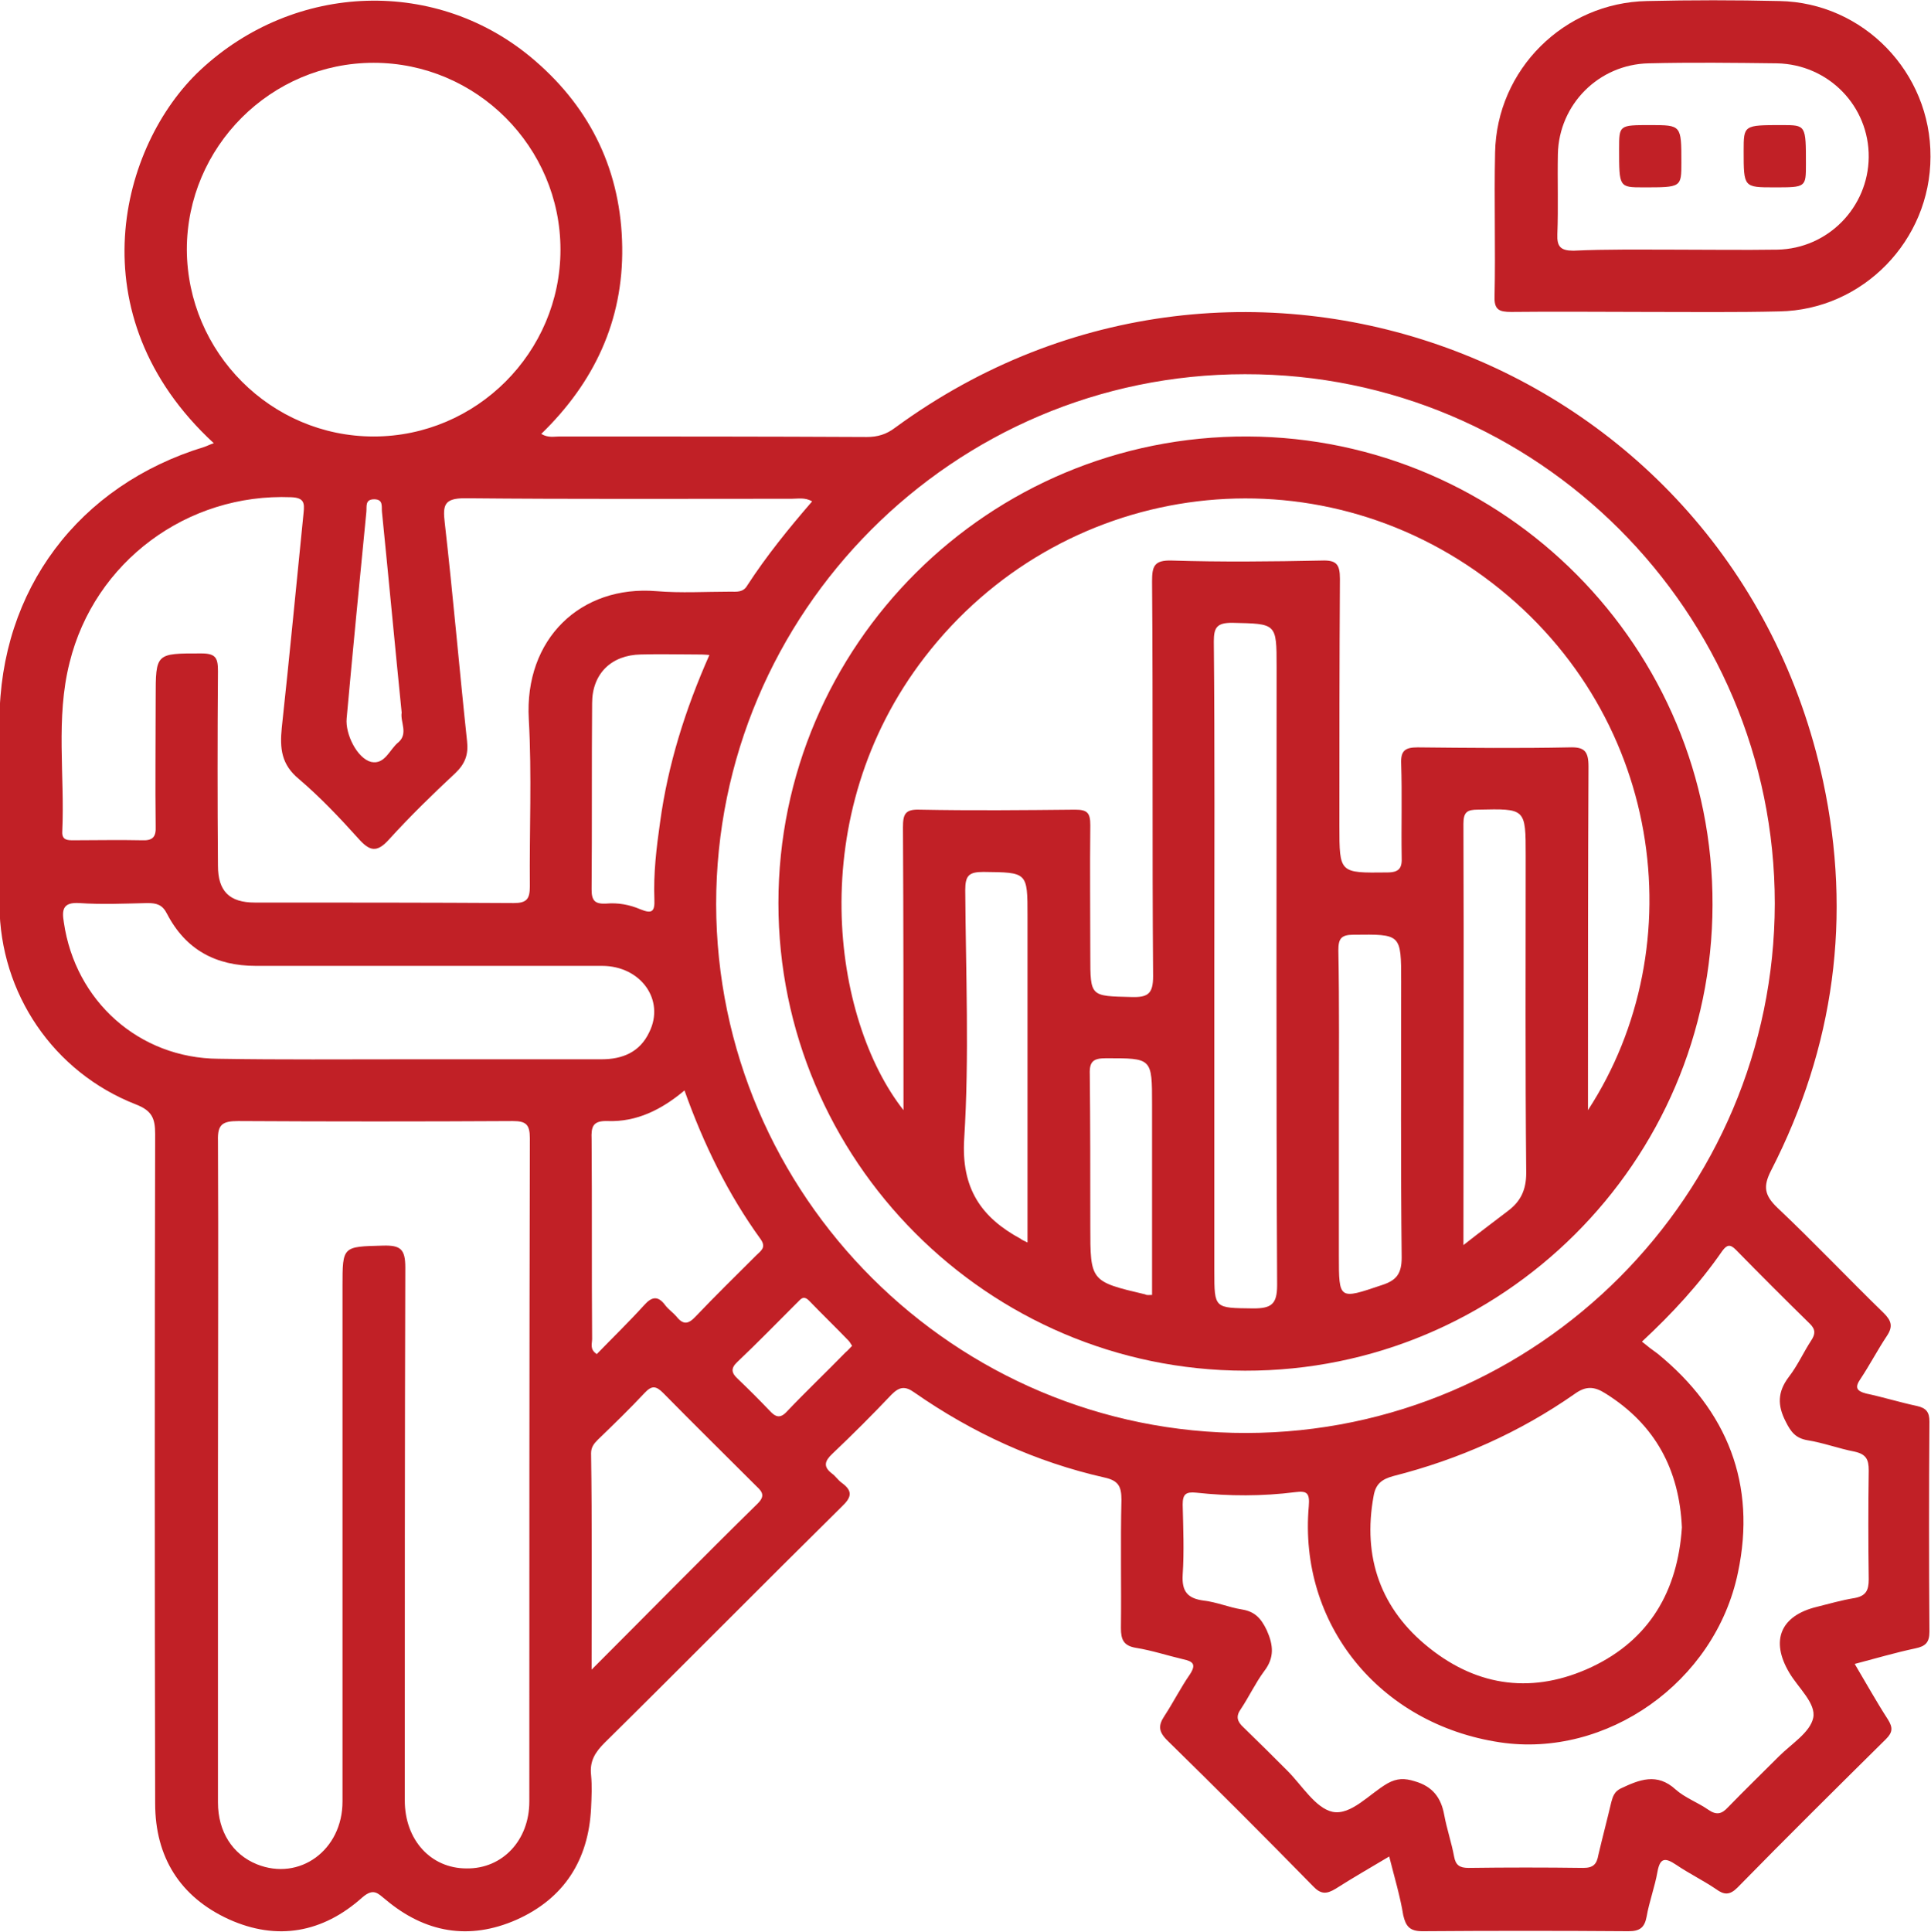 <svg xmlns="http://www.w3.org/2000/svg" xml:space="preserve" style="enable-background:new 0 0 372.1 372.2" viewBox="0 0 372.1 372.2"><path d="M267.7 357.7c-3.7 2.2-7 4.1-10.3 6.2-1.8 1.1-2.9 1.1-4.4-.5-9.3-9.5-18.6-18.8-28.1-28.1-1.7-1.7-1.7-2.9-.5-4.7 1.7-2.6 3.1-5.4 4.9-8 1.3-2 .5-2.5-1.3-2.9-3-.7-6-1.7-9.1-2.2-2.4-.4-2.9-1.6-2.9-3.8.1-8.2-.1-16.5.1-24.7 0-2.5-.5-3.7-3.2-4.3-13.3-3-25.5-8.6-36.7-16.4-1.8-1.3-2.9-1.1-4.4.4-3.7 3.9-7.5 7.7-11.4 11.4-1.5 1.4-1.8 2.5-.1 3.8.7.5 1.2 1.3 1.9 1.8 2.2 1.6 1.9 2.8 0 4.6-15.3 15.1-30.4 30.4-45.7 45.5-1.8 1.8-2.9 3.5-2.6 6.2.2 2.1.1 4.2 0 6.4-.5 10-5.2 17.4-14.4 21.5-9.1 4-17.6 2.5-25.2-3.9-1.5-1.2-2.3-2.3-4.5-.4-7.6 6.8-16.4 8.4-25.7 4.2-9.4-4.3-14.2-12-14.2-22.3-.1-43-.1-86 0-129 0-3-.6-4.5-3.7-5.7C10.3 206.6 0 191.4-.1 174.4c-.1-11.9-.1-23.7 0-35.6.1-25.1 15.2-45.3 39.5-52.7.6-.2 1.1-.5 1.8-.7-26.8-24.7-18-57.5-2.6-71.9 18.2-17 45.8-18 64.5-1.8 10.9 9.4 16.6 21.5 16.8 35.9.2 14.2-5.4 26.1-15.6 36 1.3.8 2.5.5 3.5.5 19.7 0 39.5 0 59.2.1 2.1 0 3.8-.5 5.5-1.8 66.9-49 161.3-13.1 178.8 68.1 5.6 26.1 2.2 51.2-10 75-1.6 3.1-1.3 4.8 1.2 7.2 7 6.6 13.6 13.6 20.5 20.3 1.5 1.5 1.8 2.6.6 4.4-1.8 2.7-3.3 5.6-5.1 8.3-1.1 1.6-.8 2.3 1.1 2.8 3.3.7 6.5 1.7 9.8 2.4 1.8.4 2.4 1.2 2.4 3-.1 13.5-.1 27 0 40.5 0 2.1-.8 2.8-2.7 3.2-3.8.8-7.5 1.9-11.7 3 2.2 3.7 4.2 7.3 6.4 10.7 1 1.6.9 2.5-.4 3.8-9.6 9.5-19.2 19-28.6 28.6-1.5 1.5-2.6 1.4-4.1.3-2.5-1.7-5.2-3-7.7-4.7-2.1-1.4-3.1-1.4-3.6 1.3-.5 2.9-1.6 5.8-2.1 8.7-.4 2.1-1.3 2.8-3.5 2.8-13.2-.1-26.5-.1-39.7 0-2.4 0-3.2-.9-3.7-3.1-.6-3.7-1.7-7.3-2.7-11.3zM138 174.2c.1 56.2 46 102 102.2 101.9 56.1-.1 101.7-45.9 101.8-102 0-56.2-45.8-102.1-102.1-102C183.7 72.1 138 118 138 174.2zM42 283.6v63.7c0 5.6 2.8 10 7.5 11.9 8.2 3.3 16.5-2.7 16.5-12.1v-99.3c0-7.7 0-7.6 7.8-7.8 3.4-.1 4.3.7 4.3 4.2-.1 34.2-.1 68.5-.1 102.7 0 7.6 5 13.1 11.9 13.1 6.9.1 12.1-5.4 12.1-12.9 0-42.6 0-85.2.1-127.8 0-2.7-.8-3.3-3.3-3.3-17.6.1-35.2.1-52.9 0-3.1 0-4 .7-3.9 3.8.1 21.3 0 42.5 0 63.8zm114.5-187c-1.4-.8-2.7-.5-3.9-.5-21 0-42 .1-63-.1-4 0-4.3 1.3-3.9 4.7 1.6 14 2.8 28.1 4.3 42.1.3 2.6-.4 4.4-2.3 6.2-4.4 4.1-8.7 8.3-12.7 12.7-2.4 2.7-3.8 2.3-6-.2-3.6-4-7.3-7.9-11.4-11.4-3.4-2.8-3.7-5.9-3.3-9.9 1.5-13.8 2.8-27.6 4.2-41.4.2-1.9.1-2.9-2.4-3-20-.8-37.9 12.4-42.7 31.9-2.7 10.7-.9 21.7-1.4 32.5-.1 1.7 1 1.7 2.2 1.7 4.4 0 8.8-.1 13.1 0 2.1.1 2.8-.6 2.7-2.7-.1-8.2 0-16.5 0-24.7 0-8.7 0-8.6 8.8-8.6 2.8 0 3.2.9 3.2 3.4-.1 12.5-.1 25 0 37.5 0 4.9 2.2 7.1 7.1 7.1 16.6 0 33.2 0 49.9.1 2.5 0 3.1-.8 3.1-3.2-.1-10.7.4-21.5-.2-32.2-.9-15.5 10-25.9 24.6-24.7 4.7.4 9.5.1 14.2.1 1.2 0 2.5.2 3.3-1.2 3.7-5.7 8-11 12.5-16.2zm159.9 161.9c.8.6 1.1.9 1.5 1.2.5.4 1 .7 1.5 1.1 13.5 11 19.1 25.2 15.5 42.2-4.4 21.2-25.4 35.8-45.9 32.7-23.2-3.5-38.8-22.8-36.8-45.5.2-2.5-.3-3-2.6-2.7-6.3.8-12.7.8-19.1.1-2-.2-2.6.3-2.6 2.3.1 4.5.3 9 0 13.5-.2 3.3 1 4.6 4.1 5 2.5.3 4.8 1.3 7.3 1.7 2.5.4 3.7 1.7 4.8 4 1.3 2.9 1.5 5.3-.5 7.9-1.7 2.3-2.9 4.9-4.5 7.3-1 1.4-.7 2.4.5 3.5 2.9 2.8 5.7 5.6 8.5 8.4 2.8 2.8 5.4 7.2 8.7 7.9 3.6.7 7.1-3.5 10.6-5.5 1.8-1 3.3-1 5.2-.4 3.5 1 5.1 3.2 5.7 6.5.5 2.7 1.4 5.3 1.9 8 .3 1.7 1.1 2.2 2.8 2.2 7.4-.1 14.7-.1 22.1 0 2 0 2.6-.8 2.9-2.5.8-3.4 1.7-6.8 2.5-10.2.3-1.1.6-2 1.8-2.6 3.6-1.7 7-3.1 10.6.2 1.8 1.6 4.3 2.5 6.3 3.9 1.6 1.1 2.6.8 3.8-.5 3.2-3.3 6.5-6.5 9.8-9.8 2.4-2.4 6-4.6 6.6-7.4.6-2.8-2.9-5.8-4.6-8.7-3.7-6.2-1.7-11 5.3-12.7 2.4-.6 4.8-1.3 7.3-1.7 2.1-.4 2.7-1.4 2.7-3.6-.1-7-.1-14 0-21 0-2.1-.5-3.1-2.7-3.6-3.1-.6-6-1.7-9.1-2.2-2.3-.4-3.2-1.6-4.2-3.6-1.6-3.1-1.6-5.7.6-8.6 1.7-2.2 2.8-4.7 4.3-7 .8-1.2.9-2.1-.2-3.2-4.8-4.7-9.6-9.5-14.3-14.3-1.1-1.1-1.7-1-2.6.2-4.5 6.5-9.7 12.1-15.5 17.5zM72 84.1c19.8 0 36-16.2 36-36s-16.2-36-36-36-36 16.2-36 36c.1 19.8 16.2 36 36 36zm252.1 210.2c-.5-11.1-5.1-19.8-14.7-25.8-2.2-1.4-3.8-1.5-6 .1-10.6 7.4-22.3 12.6-34.9 15.8-2.2.6-3.4 1.5-3.8 3.8-2.2 11.9 1.4 21.9 10.7 29.3 9.5 7.6 20.2 8.9 31.3 3.7 11.2-5.3 16.6-14.7 17.4-26.9zM78.4 204.1h37.5c4.1 0 7.4-1.4 9.2-5.2 3.1-6.2-1.6-12.8-9.1-12.8H49.3c-7.7 0-13.5-3.1-17.1-10-.9-1.8-2-2.1-3.8-2.1-4.4.1-8.8.3-13.1 0-3.2-.2-3.4 1.3-3 3.7 2.2 15.2 14.5 26.2 29.8 26.3 12.1.2 24.2.1 36.3.1zm53.5 6c-4.4 3.7-9.2 6.1-14.8 5.9-2.9-.1-3.2 1.1-3.1 3.5.1 12.8 0 25.7.1 38.5 0 .9-.5 2 .9 2.9 3-3.1 6.1-6.1 9.1-9.4 1.5-1.7 2.7-1.9 4.1 0 .6.8 1.5 1.4 2.1 2.1 1.4 1.8 2.4 1.5 3.8 0 3.8-4 7.7-7.8 11.6-11.7.9-.9 2-1.5.9-3.1-6.3-8.7-11-18.3-14.7-28.7zM114 321.7c11.2-11.2 21.5-21.7 32-32 1.4-1.4 1-2.2-.2-3.3-6-6-12-11.9-18-18-1.4-1.4-2.2-1.5-3.6 0-2.9 3.1-5.9 6-9 9-.7.7-1.3 1.4-1.3 2.6.2 13.4.1 27 .1 41.7zm22.7-195.5c-1.1-.1-1.8-.1-2.4-.1-3.6 0-7.2-.1-10.8 0-5.7.1-9.4 3.7-9.4 9.4-.1 12 0 23.9-.1 35.9 0 2.2.7 2.8 2.8 2.7 2.3-.2 4.5.2 6.6 1.1 2.2.9 2.8.5 2.7-1.9-.2-5 .4-10 1.1-14.9 1.5-11 4.8-21.6 9.5-32.2zm-59.3 11.1c-1.3-12.9-2.5-25.8-3.8-38.7-.1-1 .3-2.4-1.5-2.4s-1.4 1.4-1.5 2.4c-1.3 13.3-2.6 26.5-3.8 39.8-.3 3 2 7.7 4.7 8.4 2.7.6 3.6-2.5 5.3-3.8 1.9-1.7.3-3.9.6-5.7zm86.8 122c-.3-.4-.4-.7-.7-1-2.5-2.6-5.1-5.1-7.6-7.7-1.2-1.2-1.7-.1-2.4.5-3.8 3.8-7.5 7.6-11.4 11.3-1.4 1.3-1.1 2.2.1 3.3 2.1 2 4.1 4 6.1 6.1 1.1 1.2 2 1.6 3.3.2 3.7-3.9 7.6-7.6 11.3-11.4.5-.4.9-.9 1.3-1.3z" style="fill:#c12026"/><path d="M317.4 60.1c-8.7 0-17.5-.1-26.2 0-2.3 0-3.3-.4-3.2-3 .2-9.2-.1-18.5.1-27.7.3-16 13.3-28.9 29.3-29.2 8.5-.2 17-.2 25.5 0 16.2.3 29.2 13.8 29.1 30 0 16.1-13 29.5-29.1 29.8-8.5.2-17 .1-25.5.1zm5.2-12c6.6 0 13.2.1 19.9 0 9.8-.2 17.5-8.2 17.6-17.8.1-9.8-7.7-17.9-17.7-18.1-8.2-.1-16.5-.2-24.7 0-9.6.2-17.3 7.9-17.5 17.5-.1 5.1.1 10.2-.1 15.4-.1 2.4.6 3.2 3.1 3.2 6.4-.3 12.9-.2 19.4-.2zm-82.7 216C190.3 264 150 223.5 150 174c0-49.7 40.6-90.1 90.4-89.9 49.5.2 89.8 40.7 89.6 90.3-.1 49.5-40.6 89.8-90.1 89.7zm66.1-50.2c20.6-31.6 14.6-77.4-20.1-102.8C251.6 86 204.1 93 178.2 126.6c-23.6 30.6-17.8 69.9-4.1 87.3 0-18.3 0-36.4-.1-54.5 0-2.5.4-3.5 3.2-3.4 10 .2 20 .1 30 0 2.4 0 2.9.7 2.9 3-.1 8.4 0 16.7 0 25.1 0 8 0 7.8 7.9 8 3.2.1 4.2-.6 4.2-4-.2-25.4 0-50.7-.2-76.1 0-2.9.4-4.1 3.8-4 9.6.3 19.2.2 28.9 0 2.8-.1 3.5.7 3.5 3.5-.1 15.9-.1 31.7-.1 47.6 0 9.2 0 9.1 9.2 9 2.4 0 2.9-.9 2.8-3-.1-6 .1-12-.1-18-.1-2.5.8-3.1 3.2-3.1 9.7.1 19.5.2 29.2 0 2.9-.1 3.7.7 3.7 3.7-.1 20.7-.1 41.5-.1 62.2v4zm-72-27.8v58.8c0 7.3 0 7.1 7.5 7.2 3.5 0 4.6-.8 4.6-4.5-.2-39.7-.1-79.4-.1-119.1 0-8.5 0-8.3-8.6-8.5-2.9 0-3.5.9-3.5 3.6.2 20.8.1 41.7.1 62.5zm48 53.8c3.3-2.6 6-4.6 8.6-6.6 2.4-1.8 3.5-4 3.5-7.3-.2-20.4-.1-40.7-.1-61.1 0-9.2 0-9.1-9.2-8.9-2 0-2.8.4-2.8 2.7.1 26.7 0 53.4 0 81.2zm-24-25v27c0 8.6 0 8.5 8.3 5.7 2.8-.9 3.8-2.2 3.8-5.3-.2-17.7-.1-35.5-.1-53.2 0-9.2 0-9.1-9.2-9-2.4 0-2.9.8-2.9 3 .2 10.5.1 21.1.1 31.8zm-60 24.5v-62.9c0-8.5 0-8.4-8.5-8.5-2.8 0-3.5.7-3.5 3.5.1 16 .8 32-.2 47.9-.6 9.6 3.3 15.2 10.9 19.3.2.2.5.3 1.3.7zm24 10.1v-36.7c0-9 0-8.9-8.9-8.9-2.4 0-3.2.6-3.1 3.1.1 9.7.1 19.5.1 29.2 0 10.7 0 10.7 10.6 13.2.3.2.7.1 1.3.1z" style="fill:#c12026"/><path d="M318 24.1c6 0 6 0 6 7.2 0 4.8 0 4.8-7.3 4.8-4.7 0-4.7 0-4.7-7.4 0-4.6 0-4.6 6-4.6zm23.9 12c-5.9 0-5.9 0-5.9-7 0-5 0-5 7.4-5 4.6 0 4.6 0 4.6 7.5 0 4.5 0 4.5-6.1 4.5z" style="fill:#c12026"/></svg>